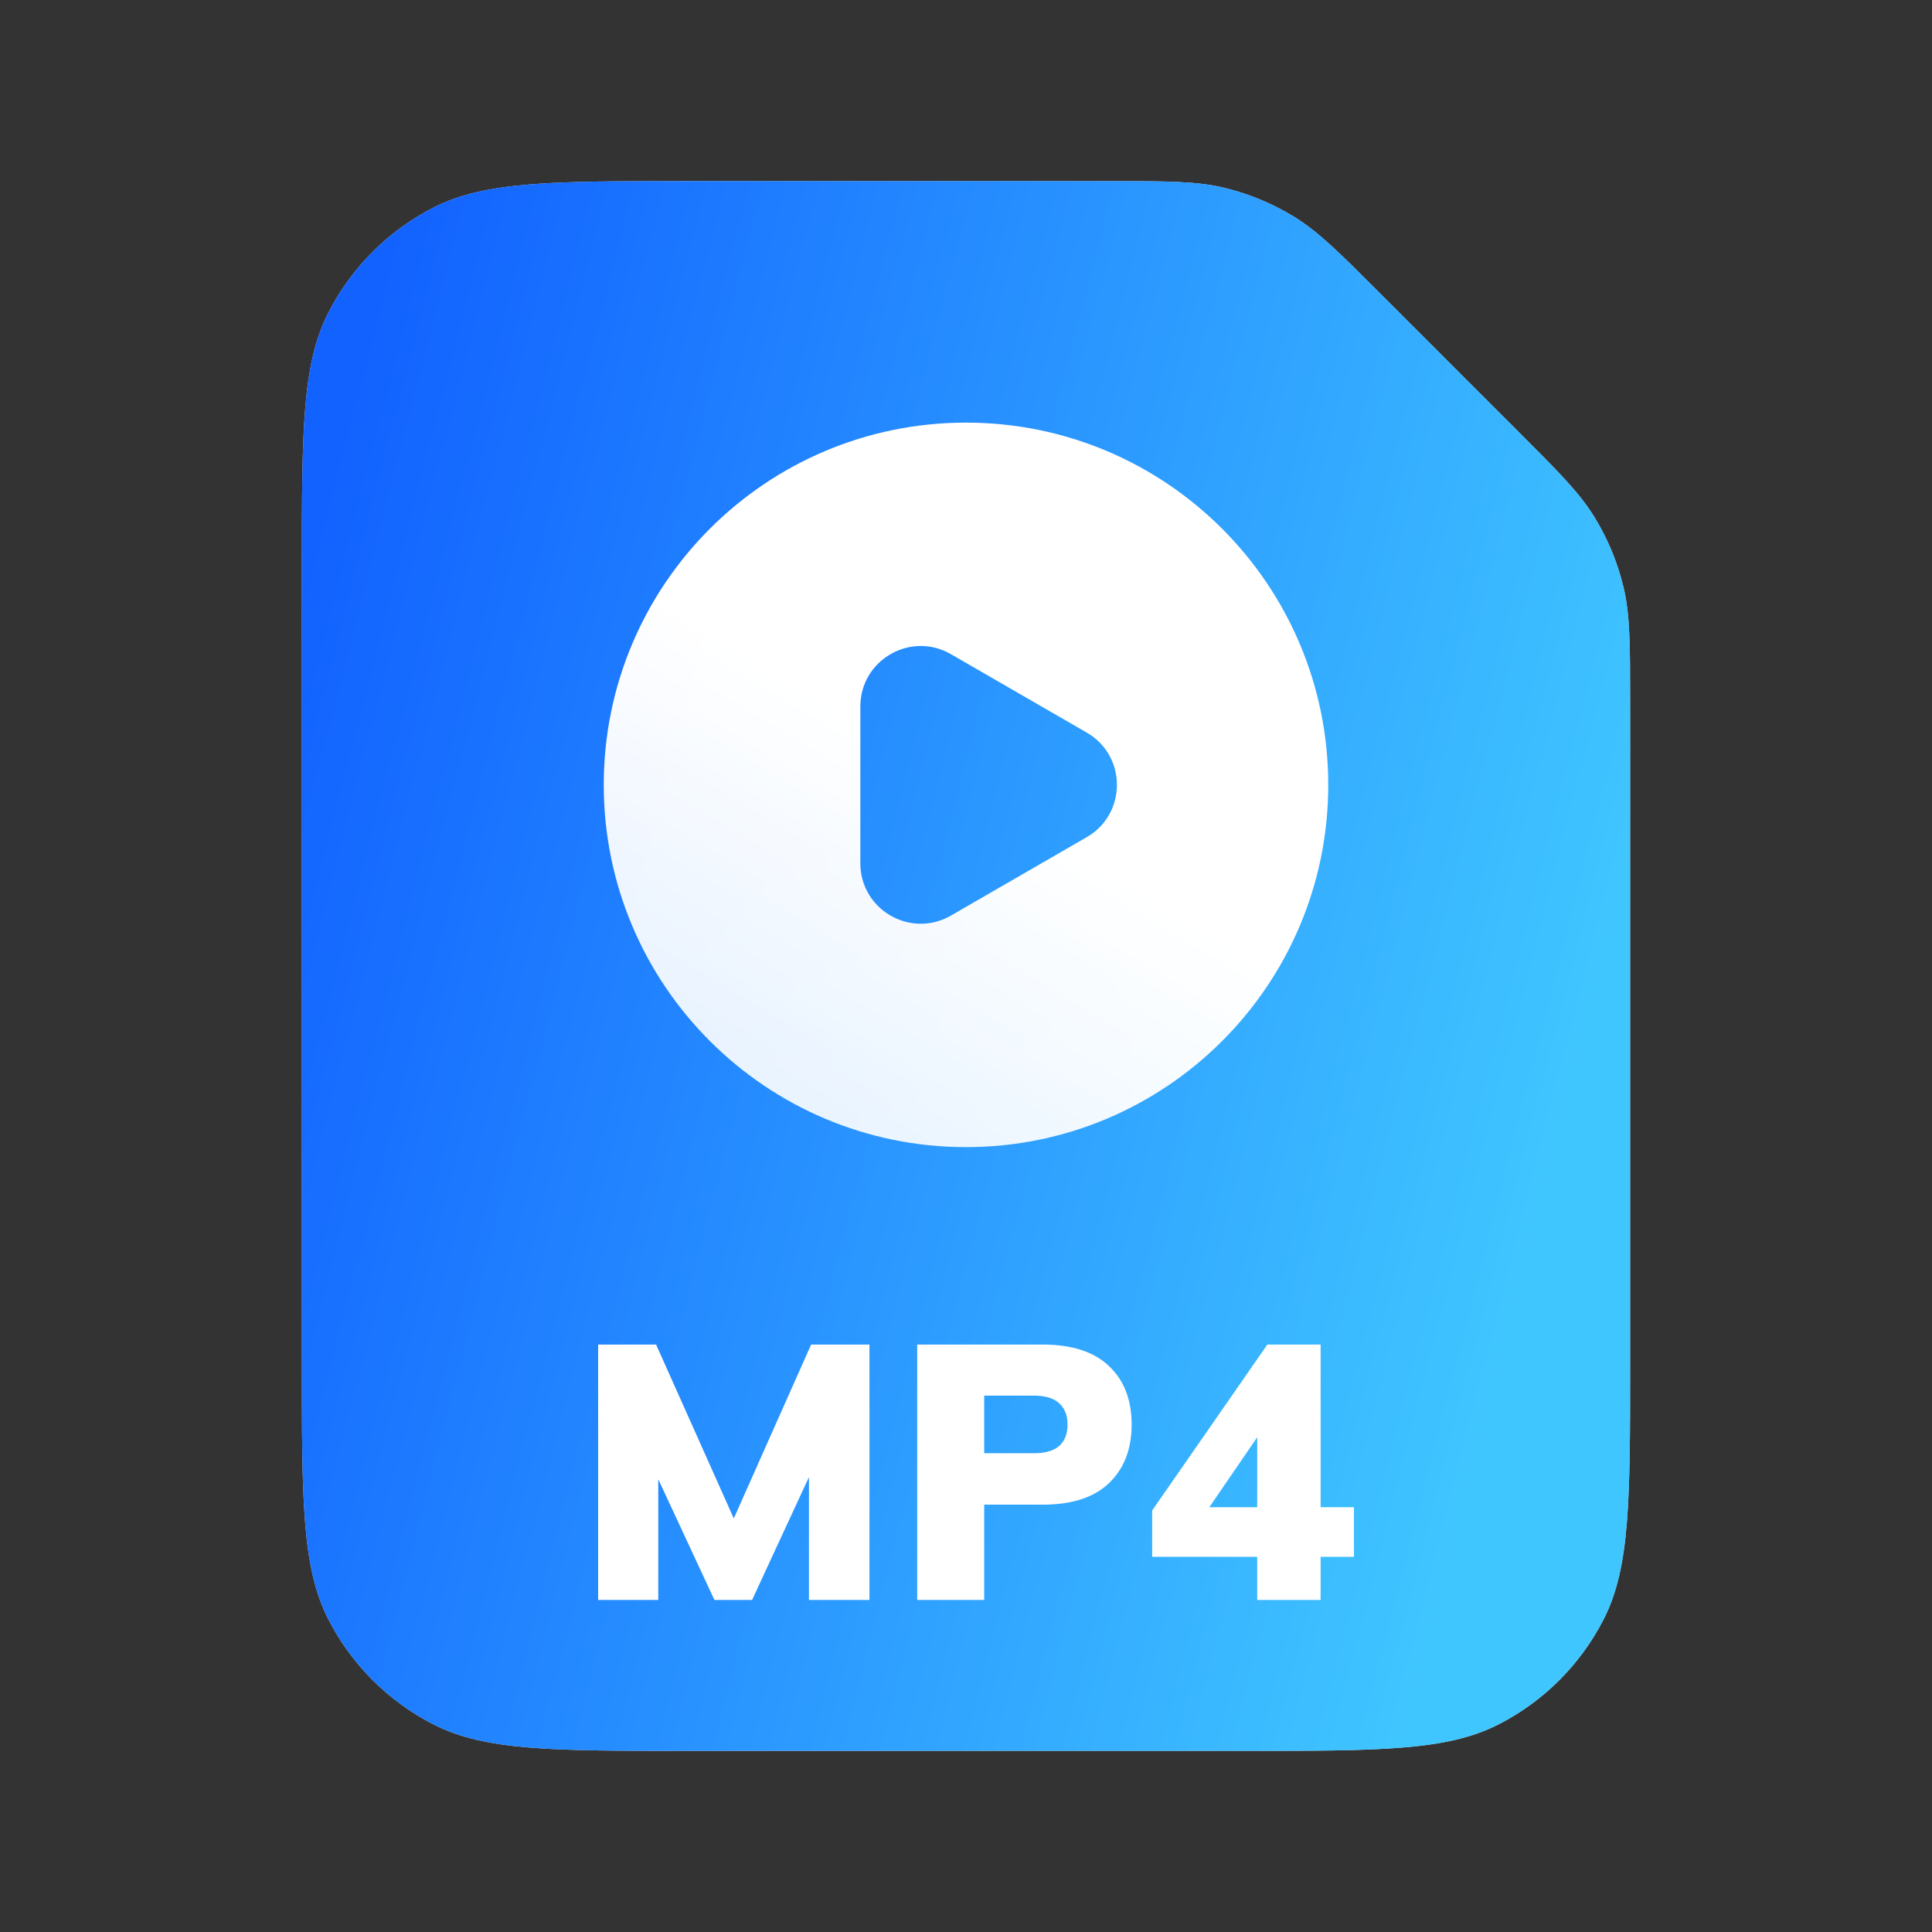 <svg width="64" height="64" viewBox="0 0 64 64" fill="none" xmlns="http://www.w3.org/2000/svg">
<rect x="0" y="0" width="64" height="64" fill="#333333" stroke="none"/>
<path d="M10 18.8C10 14.32 10 12.079 10.872 10.368C11.639 8.863 12.863 7.639 14.368 6.872C16.079 6 18.32 6 22.8 6H36.698C38.655 6 39.633 6 40.554 6.221C41.37 6.417 42.151 6.74 42.866 7.179C43.674 7.674 44.365 8.365 45.749 9.749L50.251 14.251C51.635 15.635 52.326 16.326 52.821 17.134C53.26 17.849 53.583 18.63 53.779 19.446C54 20.367 54 21.345 54 23.302V45.2C54 49.68 54 51.921 53.128 53.632C52.361 55.137 51.137 56.361 49.632 57.128C47.921 58 45.68 58 41.2 58H22.8C18.32 58 16.079 58 14.368 57.128C12.863 56.361 11.639 55.137 10.872 53.632C10 51.921 10 49.68 10 45.2V18.8Z" fill="#D9D9D9"/>
<path d="M10 18.8C10 14.32 10 12.079 10.872 10.368C11.639 8.863 12.863 7.639 14.368 6.872C16.079 6 18.32 6 22.8 6H36.698C38.655 6 39.633 6 40.554 6.221C41.37 6.417 42.151 6.74 42.866 7.179C43.674 7.674 44.365 8.365 45.749 9.749L50.251 14.251C51.635 15.635 52.326 16.326 52.821 17.134C53.26 17.849 53.583 18.63 53.779 19.446C54 20.367 54 21.345 54 23.302V45.2C54 49.68 54 51.921 53.128 53.632C52.361 55.137 51.137 56.361 49.632 57.128C47.921 58 45.68 58 41.2 58H22.8C18.32 58 16.079 58 14.368 57.128C12.863 56.361 11.639 55.137 10.872 53.632C10 51.921 10 49.68 10 45.2V18.8Z" fill="url(#paint0_linear_98_813)"/>
<path d="M19.814 53V44.54H21.734L24.506 50.744H24.11L26.87 44.54H28.802V53H26.798V47.816H27.314L24.914 53H23.666L21.254 47.816H21.806V53H19.814ZM30.384 53V44.54H34.535C35.511 44.54 36.248 44.78 36.743 45.26C37.239 45.732 37.487 46.376 37.487 47.192C37.487 48 37.239 48.644 36.743 49.124C36.248 49.604 35.511 49.844 34.535 49.844H32.603V53H30.384ZM32.603 48.14H34.248C34.623 48.14 34.904 48.06 35.087 47.9C35.272 47.732 35.364 47.496 35.364 47.192C35.364 46.888 35.272 46.652 35.087 46.484C34.904 46.316 34.623 46.232 34.248 46.232H32.603V48.14ZM41.647 53V51.572H38.167V50.036L41.983 44.54H43.747V49.928H44.851V51.572H43.747V53H41.647ZM41.647 49.928V47.156H41.959L39.715 50.432V49.928H41.647Z" fill="white"/>
<path d="M32 14C38.627 14 44 19.373 44 26C44 32.627 38.627 38 32 38C25.373 38 20 32.627 20 26C20 19.373 25.373 14 32 14ZM31.5 21.67C30.167 20.9 28.5 21.863 28.5 23.402V28.598C28.5 30.137 30.167 31.1 31.5 30.33L36 27.732C37.333 26.963 37.333 25.037 36 24.268L31.5 21.67Z" fill="url(#paint1_linear_98_813)"/>
<defs>
<linearGradient id="paint0_linear_98_813" x1="9.024" y1="23.255" x2="52.617" y2="34.447" gradientUnits="userSpaceOnUse">
<stop stop-color="#1262FF"/>
<stop offset="1" stop-color="#40C6FF"/>
</linearGradient>
<linearGradient id="paint1_linear_98_813" x1="32" y1="26" x2="26" y2="36" gradientUnits="userSpaceOnUse">
<stop stop-color="white"/>
<stop offset="1" stop-color="white" stop-opacity="0.9"/>
</linearGradient>
</defs>
</svg>
